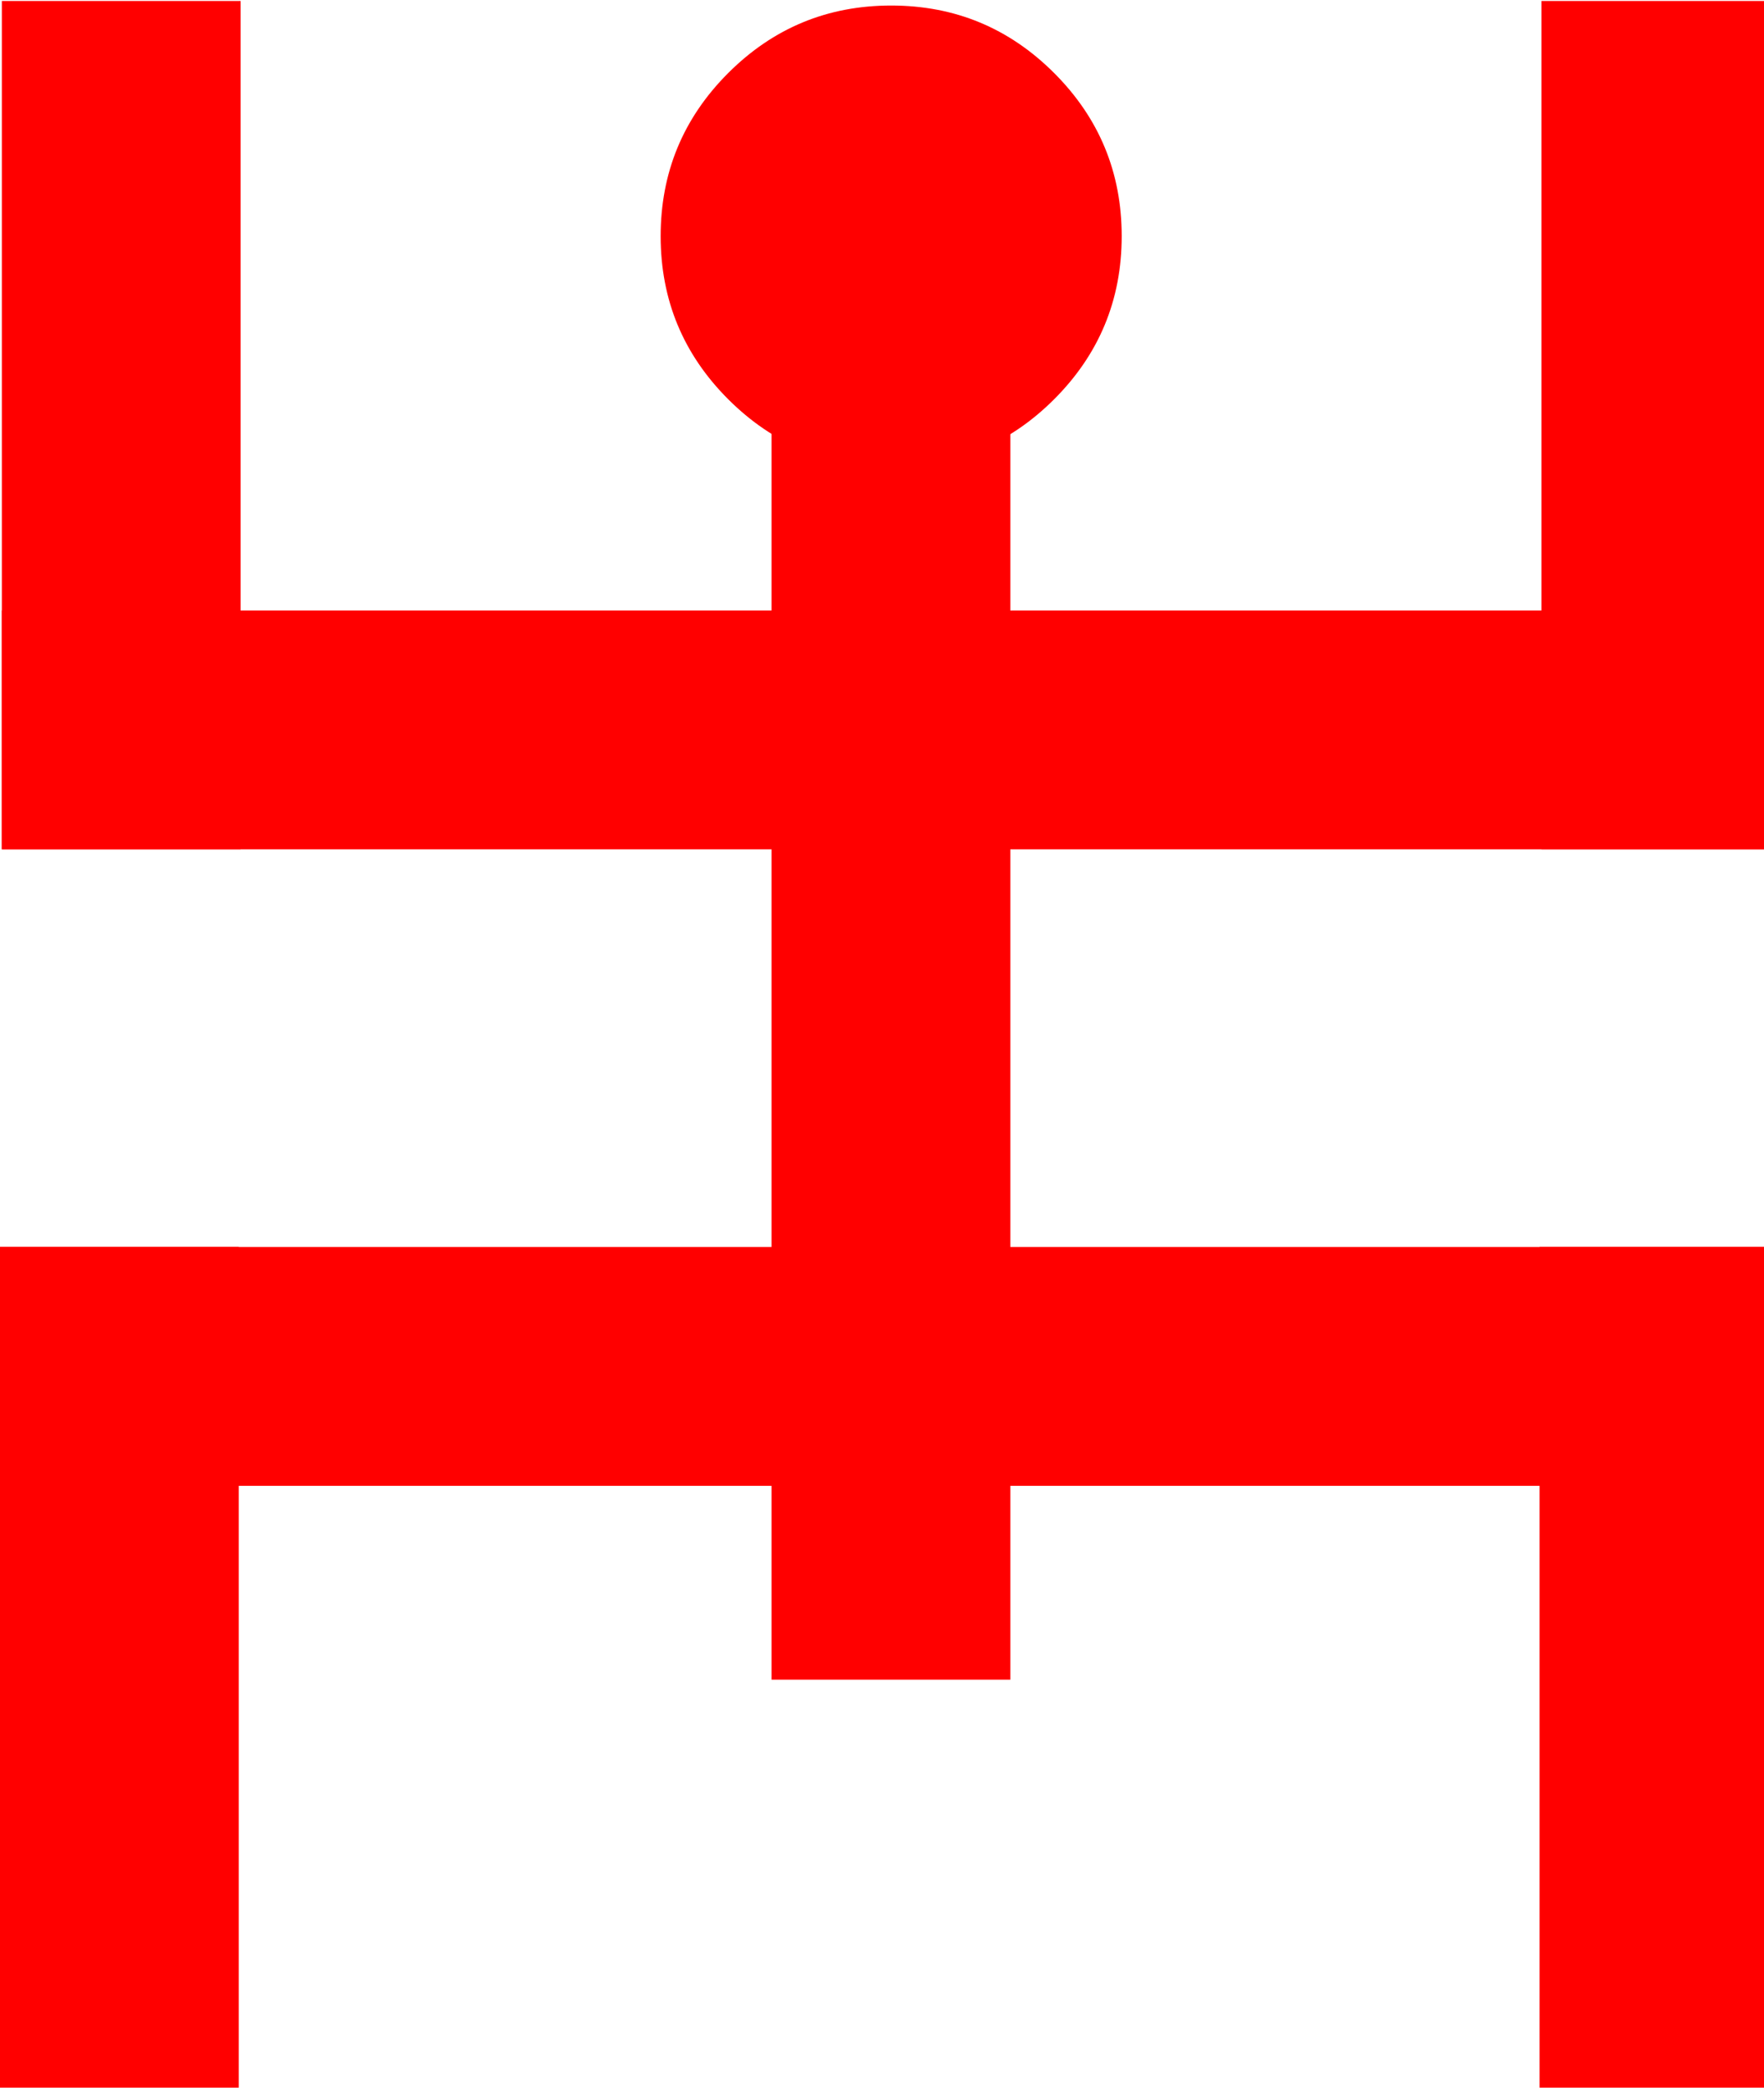 <?xml version="1.0" standalone="no"?>
<!DOCTYPE svg PUBLIC "-//W3C//DTD SVG 1.0//EN" "http://www.w3.org/TR/2001/REC-SVG-20010904/DTD/svg10.dtd">
<svg xmlns="http://www.w3.org/2000/svg" xmlns:xlink="http://www.w3.org/1999/xlink" id="body_1" width="153" height="181">

<defs>
    <clipPath  id="1">

    <path id=""  clip-rule="evenodd" transform="matrix(1 0 0 1 0 0)"  d="M0 136L0 -0.207L0 -0.207L115.832 -0.207L115.832 -0.207L115.832 136L115.832 136L0 136z" />    </clipPath>
</defs>

<g transform="matrix(1.333 0 0 1.333 0 0)">
	<g clip-path="url(#1)" >
    <path id=""  transform="matrix(1 0 0 -1 0 136)"  d="M72.986 120.64C 72.986 124.782 71.522 128.318 68.593 131.247L68.593 131.247L68.593 131.247C 65.664 134.176 62.129 135.64 57.986 135.64L57.986 135.64L57.986 135.64C 53.844 135.64 50.309 134.176 47.38 131.247L47.38 131.247L47.38 131.247C 44.451 128.318 42.987 124.782 42.987 120.64L42.987 120.64L42.987 120.64C 42.987 116.498 44.451 112.963 47.38 110.034L47.38 110.034L47.38 110.034C 50.309 107.105 53.844 105.641 57.986 105.641L57.986 105.641L57.986 105.641C 62.129 105.641 65.664 107.105 68.593 110.034L68.593 110.034L68.593 110.034C 71.522 112.963 72.986 116.498 72.986 120.64" stroke="none" fill="#FF0000" fill-rule="evenodd" />
    <path id=""  transform="matrix(1 0 0 -1 0 136)"  d="M50.203 109.926L50.203 109.926L50.203 109.926L65.738 109.926L65.738 109.926L65.738 26.753L65.738 26.753L50.203 26.753z" stroke="none" fill="#FF0000" fill-rule="evenodd" />
    <path id=""  transform="matrix(1 0 0 -1 0 136)"  d="M3.0517578E-05 39.36L3.0517578E-05 39.36L3.0517578E-05 39.36L3.0517578E-05 54.895L3.0517578E-05 54.895L115.712 54.895L115.712 54.895L115.712 39.36z" stroke="none" fill="#FF0000" fill-rule="evenodd" />
    <path id=""  transform="matrix(1 0 0 -1 0 136)"  d="M3.0517578E-05 54.895L3.0517578E-05 54.895L3.0517578E-05 54.895L15.535 54.895L15.535 54.895L15.535 -0.282L15.535 -0.282L3.0517578E-05 -0.282z" stroke="none" fill="#FF0000" fill-rule="evenodd" />
    <path id=""  transform="matrix(1 0 0 -1 0 136)"  d="M100.177 54.895L100.177 54.895L100.177 54.895L115.712 54.895L115.712 54.895L115.712 -0.282L115.712 -0.282L100.177 -0.282z" stroke="none" fill="#FF0000" fill-rule="evenodd" />
    <path id=""  transform="matrix(1 0 0 -1 0 136)"  d="M0.12 96.293L0.12 96.293L0.12 96.293L0.12 80.758L0.12 80.758L115.832 80.758L115.832 80.758L115.832 96.293z" stroke="none" fill="#FF0000" fill-rule="evenodd" />
    <path id=""  transform="matrix(1 0 0 -1 0 136)"  d="M0.12 80.758L0.12 80.758L0.12 80.758L15.655 80.758L15.655 80.758L15.655 135.935L15.655 135.935L0.12 135.935z" stroke="none" fill="#FF0000" fill-rule="evenodd" />
    <path id=""  transform="matrix(1 0 0 -1 0 136)"  d="M100.297 80.758L100.297 80.758L100.297 80.758L115.832 80.758L115.832 80.758L115.832 135.935L115.832 135.935L100.297 135.935z" stroke="none" fill="#FF0000" fill-rule="evenodd" />
	</g>
</g>
</svg>
